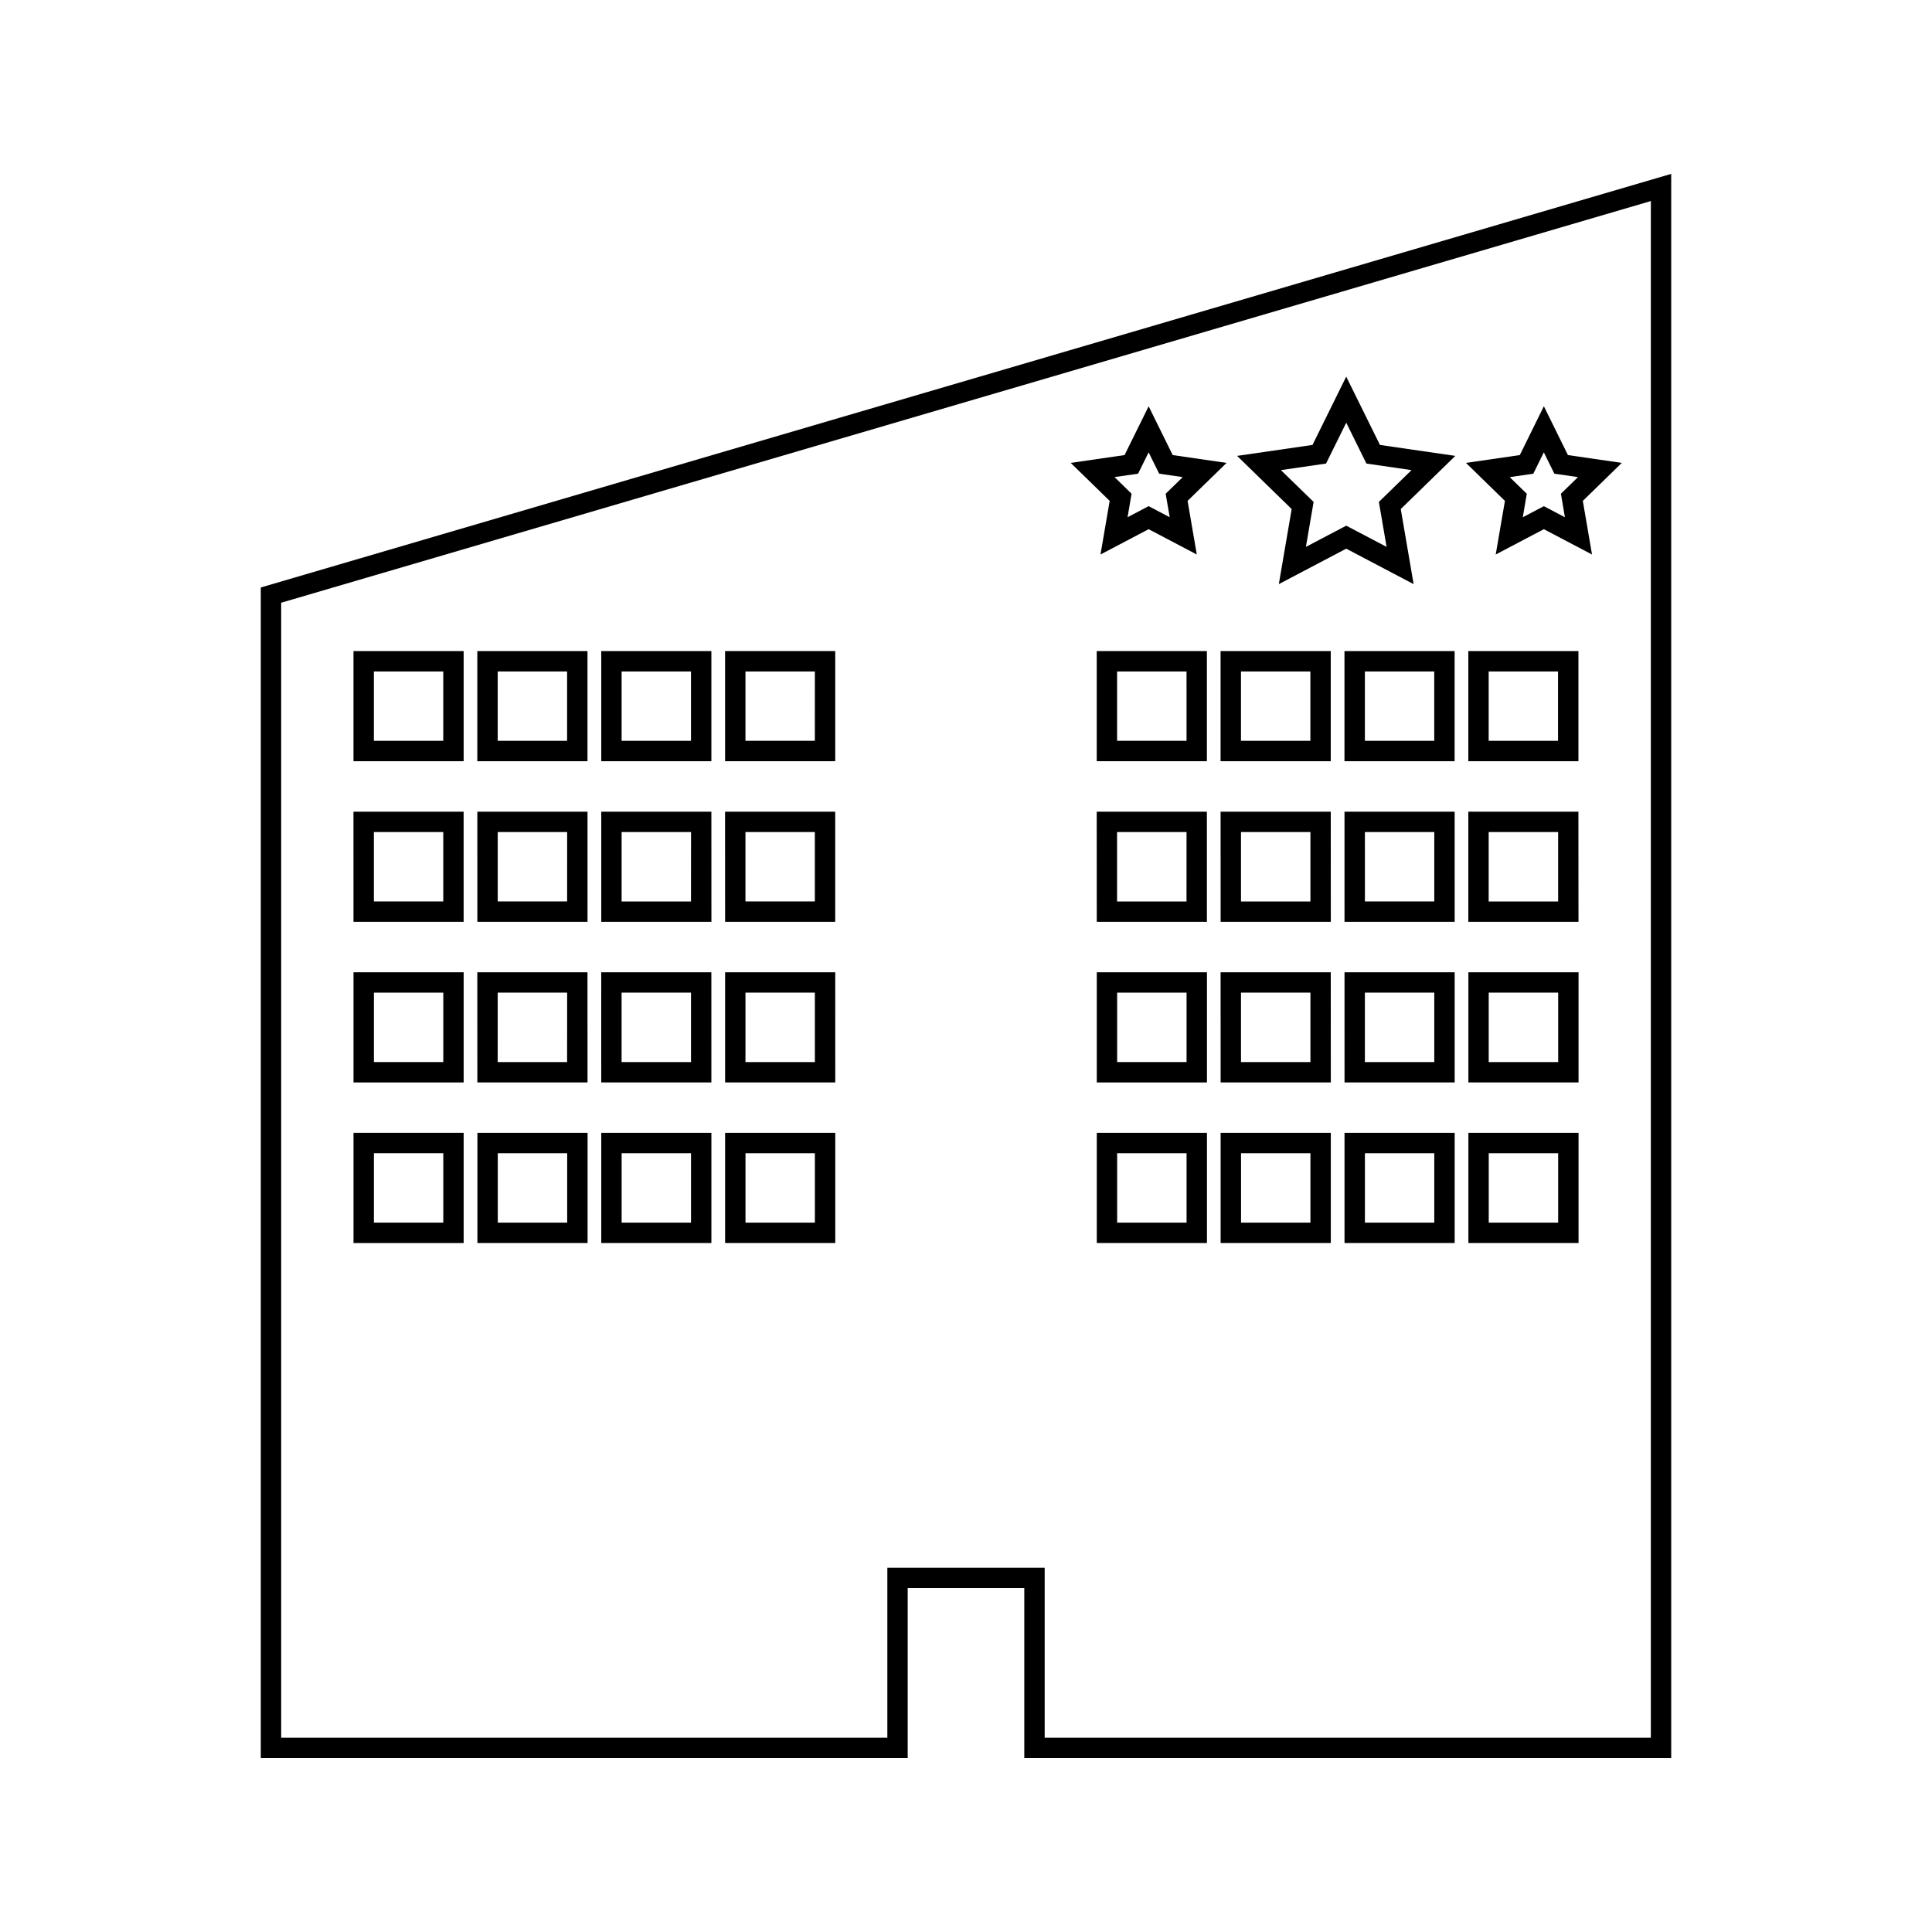<?xml version="1.0" encoding="UTF-8"?>
<!-- Uploaded to: ICON Repo, www.svgrepo.com, Generator: ICON Repo Mixer Tools -->
<svg fill="#000000" width="800px" height="800px" version="1.1" viewBox="144 144 512 512" xmlns="http://www.w3.org/2000/svg">
 <g>
  <path d="m500.31 473.41h29.191v-29.195h-29.191zm5.406-23.789h18.383v18.391h-18.383z"/>
  <path d="m529.49 316.54h-29.191v29.191h29.191zm-5.398 23.785h-18.383v-18.383h18.383z"/>
  <path d="m467.48 473.41h29.195v-29.195h-29.195zm5.406-23.789h18.391v18.391h-18.391z"/>
  <path d="m434.66 430.86h29.195v-29.195h-29.195zm5.394-23.797h18.398v18.395h-18.398z"/>
  <path d="m500.31 388.3h29.191l-0.004-29.191h-29.191zm5.402-23.797h18.391l-0.004 18.391h-18.383z"/>
  <path d="m434.66 473.41h29.195v-29.195h-29.195zm5.394-23.789h18.398v18.391h-18.398z"/>
  <path d="m463.84 316.54h-29.195v29.191h29.195zm-5.394 23.785h-18.402v-18.383h18.398z"/>
  <path d="m434.64 359.11 0.012 29.191h29.195l-0.012-29.191zm23.797 23.789h-18.402v-18.391h18.41z"/>
  <path d="m467.47 401.66 0.012 29.195h29.195l-0.012-29.195zm23.805 23.797h-18.398v-18.395h18.398z"/>
  <path d="m496.66 316.54h-29.195v29.191h29.195zm-5.398 23.785h-18.391v-18.383h18.391z"/>
  <path d="m467.47 359.11 0.012 29.191h29.195l-0.012-29.191zm23.805 23.789h-18.398v-18.391h18.398z"/>
  <path d="m500.31 401.66 0.004 29.195h29.191l-0.004-29.195zm23.789 23.797h-18.391v-18.395h18.391z"/>
  <path d="m365.35 345.73-0.004-29.191h-29.195l0.004 29.191zm-23.797-23.785h18.395l-0.004 18.383h-18.391z"/>
  <path d="m332.52 359.11h-29.18v29.191h29.191zm-5.402 23.789h-18.383v-18.391h18.395z"/>
  <path d="m270.52 473.41h29.195v-29.195h-29.195zm5.398-23.789h18.391v18.391h-18.391z"/>
  <path d="m365.34 388.3v-29.191h-29.195l0.012 29.191zm-23.789-23.797h18.391v18.391h-18.391z"/>
  <path d="m299.69 316.54h-29.195v29.191h29.195zm-5.402 23.785h-18.391v-18.383h18.391z"/>
  <path d="m332.52 316.54h-29.18v29.191h29.18zm-5.402 23.785h-18.383v-18.383h18.383z"/>
  <path d="m332.52 430.86-0.004-29.195h-29.184l0.004 29.195zm-23.793-23.797h18.395v18.395h-18.395z"/>
  <path d="m299.7 388.3-0.004-29.191h-29.195l0.004 29.191zm-23.797-23.797h18.395l-0.004 18.391h-18.391z"/>
  <path d="m213.11 299.69v310.23h171.44v-45.051h30.895v45.051h171.44v-419.84zm368.38 304.83h-160.64v-45.051h-41.695v45.051h-160.64v-300.79l362.98-106.45z"/>
  <path d="m266.87 388.3-0.004-29.191h-29.195l0.004 29.191zm-23.793-23.797h18.395v18.391h-18.395z"/>
  <path d="m299.7 430.86-0.012-29.195h-29.195l0.012 29.195zm-23.801-23.797h18.398l-0.012 18.395h-18.391z"/>
  <path d="m266.87 316.54h-29.195v29.191h29.195zm-5.402 23.785h-18.391v-18.383h18.391z"/>
  <path d="m482.9 298.8 17.863-9.395 17.863 9.395-3.41-19.895 14.457-14.09-19.973-2.902-8.938-18.102-8.934 18.102-19.98 2.902 14.457 14.09zm0.555-30.215 11.961-1.738 5.352-10.832 5.348 10.832 11.953 1.738-8.652 8.43 2.043 11.914-10.691-5.621-10.691 5.621 2.043-11.914z"/>
  <path d="m533.14 473.41h29.191v-29.195h-29.191zm5.394-23.789h18.395v18.391h-18.395z"/>
  <path d="m562.3 316.54h-29.18v29.191h29.18zm-5.406 23.785h-18.379v-18.383h18.379z"/>
  <path d="m540.38 290.95 12.758-6.711 12.762 6.711-2.434-14.211 10.324-10.066-14.273-2.074-6.375-12.938-6.375 12.938-14.273 2.074 10.328 10.066zm9.961-21.418 2.793-5.656 2.785 5.656 6.262 0.906-4.523 4.41 1.059 6.231-5.582-2.938-5.582 2.938 1.066-6.223-4.523-4.41z"/>
  <path d="m533.12 359.11v29.191h29.195l-0.02-29.191zm23.801 23.789h-18.406v-18.391h18.406z"/>
  <path d="m533.14 430.86h29.191v-29.195h-29.195zm5.387-23.797h18.406v18.395h-18.406z"/>
  <path d="m237.68 473.41h29.195v-29.195h-29.195zm5.406-23.789h18.391v18.391l-18.391-0.004z"/>
  <path d="m435.64 290.95 12.762-6.711 12.762 6.711-2.441-14.211 10.328-10.066-14.273-2.074-6.375-12.93-6.383 12.93-14.27 2.074 10.328 10.066zm9.965-21.418 2.793-5.656 2.793 5.656 6.25 0.906-4.523 4.41 1.066 6.223-5.582-2.938-5.582 2.938 1.059-6.231-4.519-4.41z"/>
  <path d="m303.34 473.41h29.184v-29.195h-29.184zm5.402-23.789h18.383v18.391h-18.383z"/>
  <path d="m336.16 473.41h29.195v-29.195h-29.195zm5.402-23.789h18.391v18.391h-18.391z"/>
  <path d="m237.68 430.86h29.195v-29.195h-29.195zm5.406-23.797h18.391v18.395h-18.391z"/>
  <path d="m336.16 401.66v29.195h29.195l-0.004-29.195zm23.789 23.797h-18.391v-18.395h18.391z"/>
 </g>
</svg>